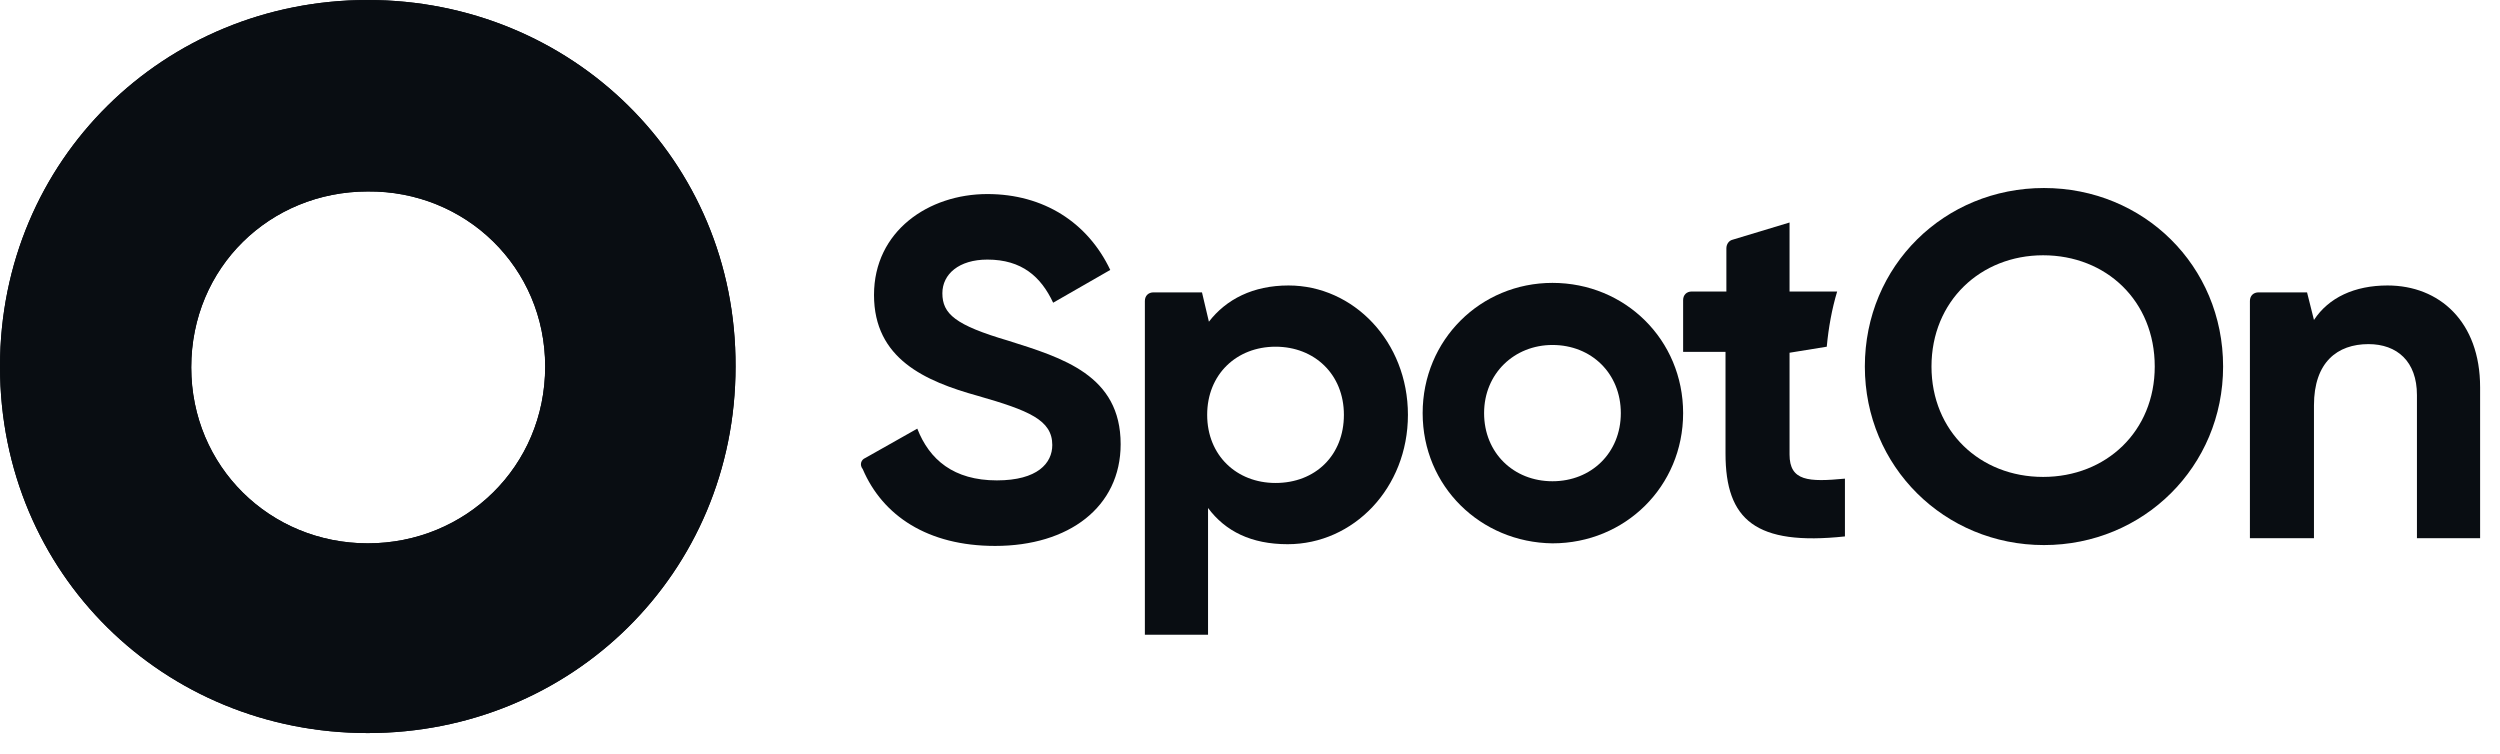 <svg width="116" height="35" viewBox="0 0 116 35" fill="none" xmlns="http://www.w3.org/2000/svg">
<path d="M40.153 21.249L42.562 19.889C43.124 21.329 44.248 22.29 46.256 22.29C48.143 22.29 48.826 21.489 48.826 20.649C48.826 19.488 47.742 19.048 45.373 18.368C42.923 17.688 40.554 16.647 40.554 13.686C40.554 10.725 43.084 9.004 45.814 9.004C48.424 9.004 50.472 10.325 51.516 12.525L48.866 14.046C48.304 12.845 47.42 12.045 45.814 12.045C44.489 12.045 43.726 12.726 43.726 13.606C43.726 14.566 44.328 15.086 46.778 15.807C49.307 16.607 51.998 17.407 51.998 20.609C51.998 23.53 49.589 25.331 46.175 25.331C43.044 25.331 40.956 23.93 40.032 21.769C39.872 21.569 39.952 21.329 40.153 21.249Z" fill="#090D12"/>
<path d="M65.328 19.249C65.328 22.65 62.799 25.251 59.747 25.251C58.061 25.251 56.856 24.651 56.053 23.57V29.453H53.122V13.966C53.122 13.726 53.283 13.566 53.524 13.566H55.772L56.093 14.927C56.896 13.886 58.141 13.246 59.787 13.246C62.799 13.246 65.328 15.847 65.328 19.249ZM62.357 19.249C62.357 17.368 60.992 16.087 59.185 16.087C57.378 16.087 56.013 17.368 56.013 19.249C56.013 21.129 57.378 22.41 59.185 22.41C61.032 22.41 62.357 21.129 62.357 19.249Z" fill="#090D12"/>
<path d="M66.011 19.169C66.011 15.767 68.701 13.126 72.034 13.126C75.406 13.126 78.097 15.767 78.097 19.169C78.097 22.57 75.406 25.211 72.034 25.211C68.701 25.171 66.011 22.57 66.011 19.169ZM75.206 19.169C75.206 17.328 73.841 16.007 72.034 16.007C70.267 16.007 68.862 17.328 68.862 19.169C68.862 21.009 70.227 22.33 72.034 22.33C73.841 22.33 75.206 21.009 75.206 19.169Z" fill="#090D12"/>
<path d="M83.035 21.089V16.367L84.762 16.087C84.842 15.206 85.003 14.326 85.244 13.526H83.035V10.324L80.385 11.125C80.225 11.165 80.104 11.325 80.104 11.525V13.526H78.498C78.257 13.526 78.097 13.686 78.097 13.926V16.327H80.064V21.049C80.064 24.13 81.469 25.331 85.605 24.89V22.209C83.919 22.369 83.035 22.329 83.035 21.089Z" fill="#090D12"/>
<path d="M86.529 17.007C86.529 12.325 90.223 8.724 94.84 8.724C99.458 8.724 103.152 12.325 103.152 17.007C103.152 21.649 99.458 25.291 94.84 25.291C90.223 25.291 86.529 21.649 86.529 17.007ZM99.98 17.007C99.98 13.966 97.731 11.845 94.8 11.845C91.909 11.845 89.621 13.966 89.621 17.007C89.621 20.008 91.869 22.129 94.8 22.129C97.731 22.129 99.98 20.008 99.98 17.007Z" fill="#090D12"/>
<path d="M115.077 17.968V24.971H112.146V18.328C112.146 16.768 111.222 15.967 109.897 15.967C108.452 15.967 107.368 16.808 107.368 18.808V24.971H104.396V13.966C104.396 13.726 104.557 13.566 104.798 13.566H107.047L107.368 14.847C108.05 13.806 109.255 13.246 110.781 13.246C113.19 13.246 115.077 14.927 115.077 17.968Z" fill="#090D12"/>
<path d="M17.065 0C7.629 0 0 7.403 0 17.007C0 26.651 7.629 34.014 17.065 34.014C26.501 34.014 34.13 26.611 34.13 17.007C34.17 7.403 26.501 0 17.065 0ZM17.065 25.211C12.528 25.211 8.874 21.649 8.874 17.047C8.874 12.405 12.528 8.884 17.065 8.884C21.602 8.844 25.296 12.405 25.296 17.007C25.296 21.649 21.602 25.211 17.065 25.211Z" fill="#090D12"/>
<path d="M17.065 0C7.629 0 0 7.403 0 17.007C0 26.651 7.629 34.014 17.065 34.014C26.501 34.014 34.13 26.611 34.13 17.007C34.17 7.403 26.501 0 17.065 0ZM17.065 25.211C12.528 25.211 8.874 21.649 8.874 17.047C8.874 12.405 12.528 8.884 17.065 8.884C21.602 8.844 25.296 12.405 25.296 17.007C25.296 21.649 21.602 25.211 17.065 25.211Z" fill="#090D12"/>
</svg>
